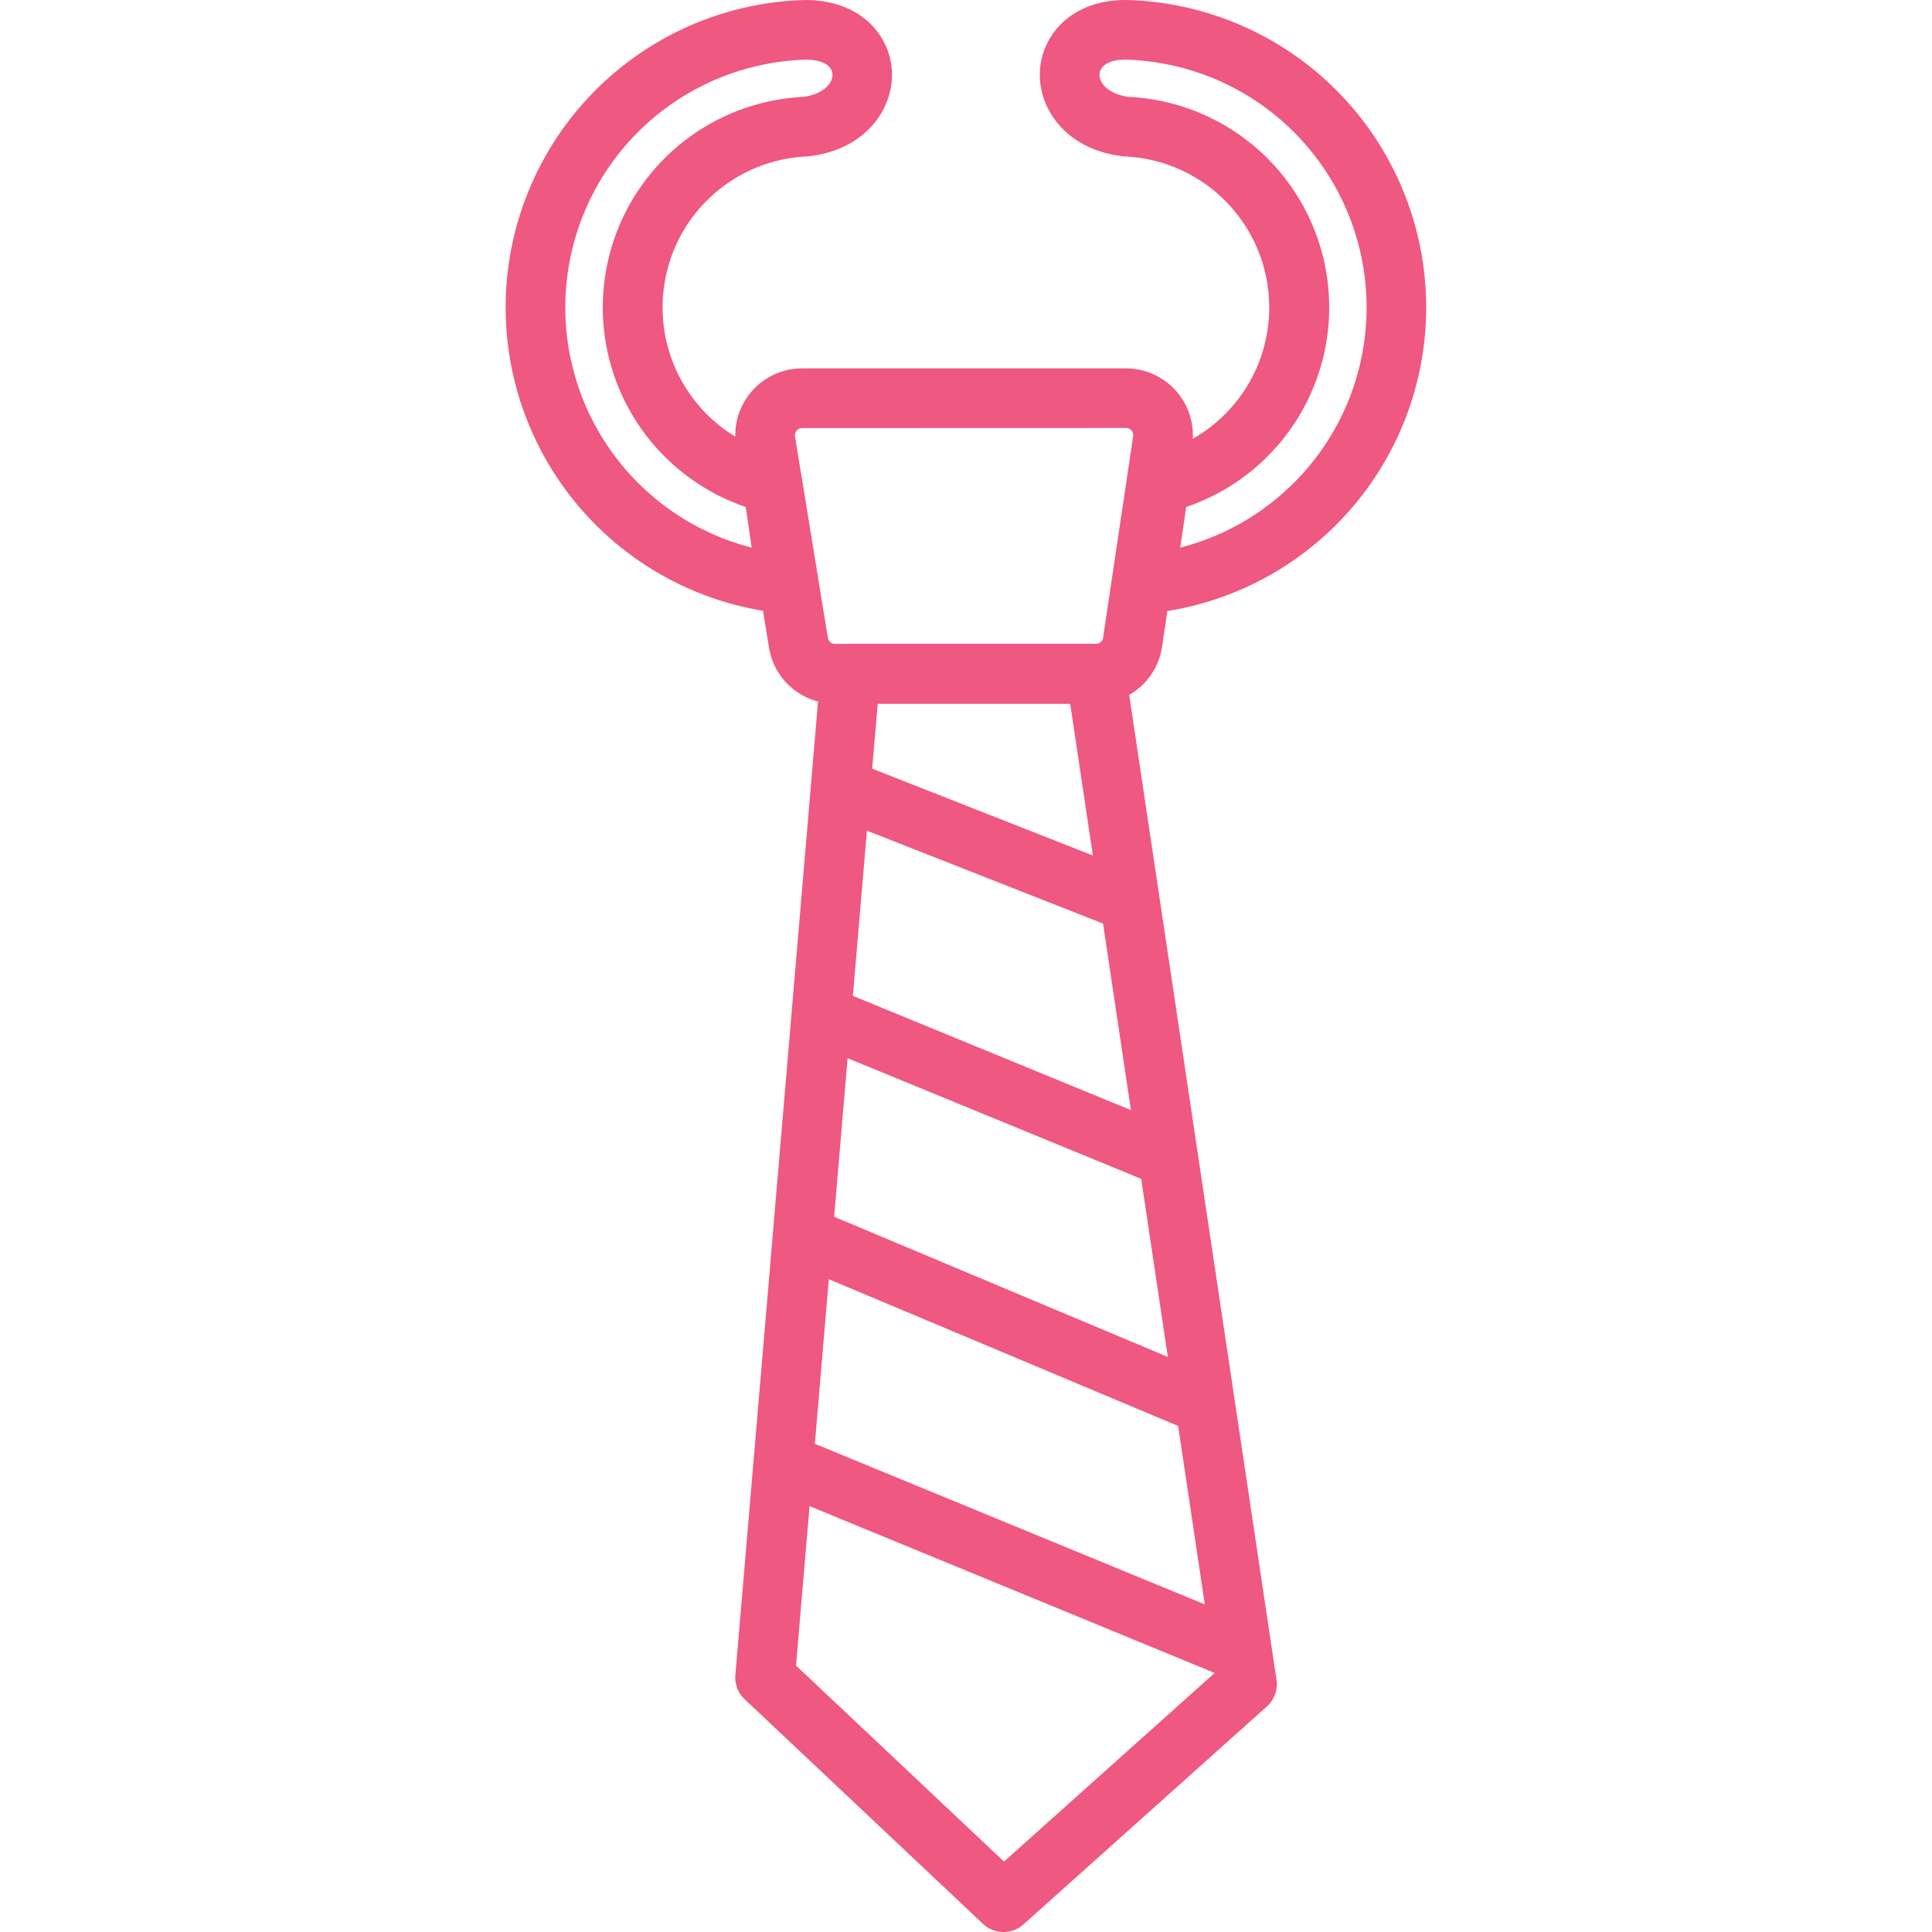 <?xml version="1.0" encoding="UTF-8"?>
<svg xmlns="http://www.w3.org/2000/svg" width="800px" height="800px" viewBox="-25.43 0 97.16 97.16">
  <g id="Group_39" data-name="Group 39" transform="translate(-347.476 -1075.698)">
    <path id="Path_187" data-name="Path 187" d="M377.157,1111.085H364.04a3.352,3.352,0,0,1-3.321-2.822l-1.652-10.133a3.364,3.364,0,0,1,3.321-3.906h16.284a3.365,3.365,0,0,1,3.327,3.863l-1.514,10.131A3.345,3.345,0,0,1,377.157,1111.085Zm-14.769-13.861a.365.365,0,0,0-.36.423l1.652,10.133a.363.363,0,0,0,.36.3h13.117a.364.364,0,0,0,.362-.31l1.513-10.132a.363.363,0,0,0-.36-.419Z" fill="#ef5880"></path>
    <path id="Path_188" data-name="Path 188" d="M372.511,1172.858a1.5,1.5,0,0,1-1.03-.408l-11.988-11.3a1.5,1.5,0,0,1-.465-1.219l4.286-50.473a1.5,1.5,0,0,1,1.495-1.373h12.348a1.5,1.5,0,0,1,1.484,1.279l7.6,50.811a1.5,1.5,0,0,1-.482,1.339l-12.242,10.961A1.5,1.5,0,0,1,372.511,1172.858Zm-10.433-13.4,10.459,9.858,10.612-9.5-7.284-48.734h-9.679Z" fill="#ef5880"></path>
    <rect id="Rectangle_19" data-name="Rectangle 19" width="3" height="15.642" transform="matrix(0.366, -0.93, 0.93, 0.366, 363.771, 1116.735)" fill="#ef5880"></rect>
    <rect id="Rectangle_20" data-name="Rectangle 20" width="3.001" height="17.532" transform="translate(363.75 1128.536) rotate(-67.663)" fill="#ef5880"></rect>
    <rect id="Rectangle_21" data-name="Rectangle 21" width="3" height="21.959" transform="translate(361.828 1139.232) rotate(-67.213)" fill="#ef5880"></rect>
    <rect id="Rectangle_22" data-name="Rectangle 22" width="3" height="24.952" transform="translate(360.867 1150.662) rotate(-67.617)" fill="#ef5880"></rect>
    <path id="Path_189" data-name="Path 189" d="M379.609,1106.561a1.5,1.5,0,0,1-1.483-1.721l.749-5.045a1.5,1.5,0,0,1,1.144-1.24,7.6,7.6,0,0,0-1.409-14.99c-.04,0-.08,0-.12-.01-2.872-.35-4.26-2.435-4.145-4.315.1-1.707,1.5-3.542,4.327-3.542a15.464,15.464,0,0,1,1.077,30.856A1.324,1.324,0,0,1,379.609,1106.561Zm2.091-5.368-.3,2.045a12.468,12.468,0,0,0-2.764-24.541c-.755,0-1.266.278-1.293.724-.029.471.465,1.012,1.462,1.149a10.6,10.6,0,0,1,2.9,20.623Z" fill="#ef5880"></path>
    <path id="Path_190" data-name="Path 190" d="M361.635,1106.561a1.325,1.325,0,0,1-.14-.007,15.464,15.464,0,0,1,1.037-30.855h0c2.865,0,4.263,1.834,4.366,3.541.115,1.88-1.273,3.965-4.145,4.315-.04.005-.08.008-.12.01a7.6,7.6,0,0,0-1.409,14.99,1.5,1.5,0,0,1,1.144,1.24l.714,4.806a1.5,1.5,0,0,1-1.429,1.96Zm.937-27.863a12.468,12.468,0,0,0-2.724,24.54l-.3-2.045a10.6,10.6,0,0,1,2.9-20.623c1-.137,1.491-.678,1.462-1.149C363.878,1078.975,363.367,1078.7,362.572,1078.7Z" fill="#ef5880"></path>
  </g>
</svg>
